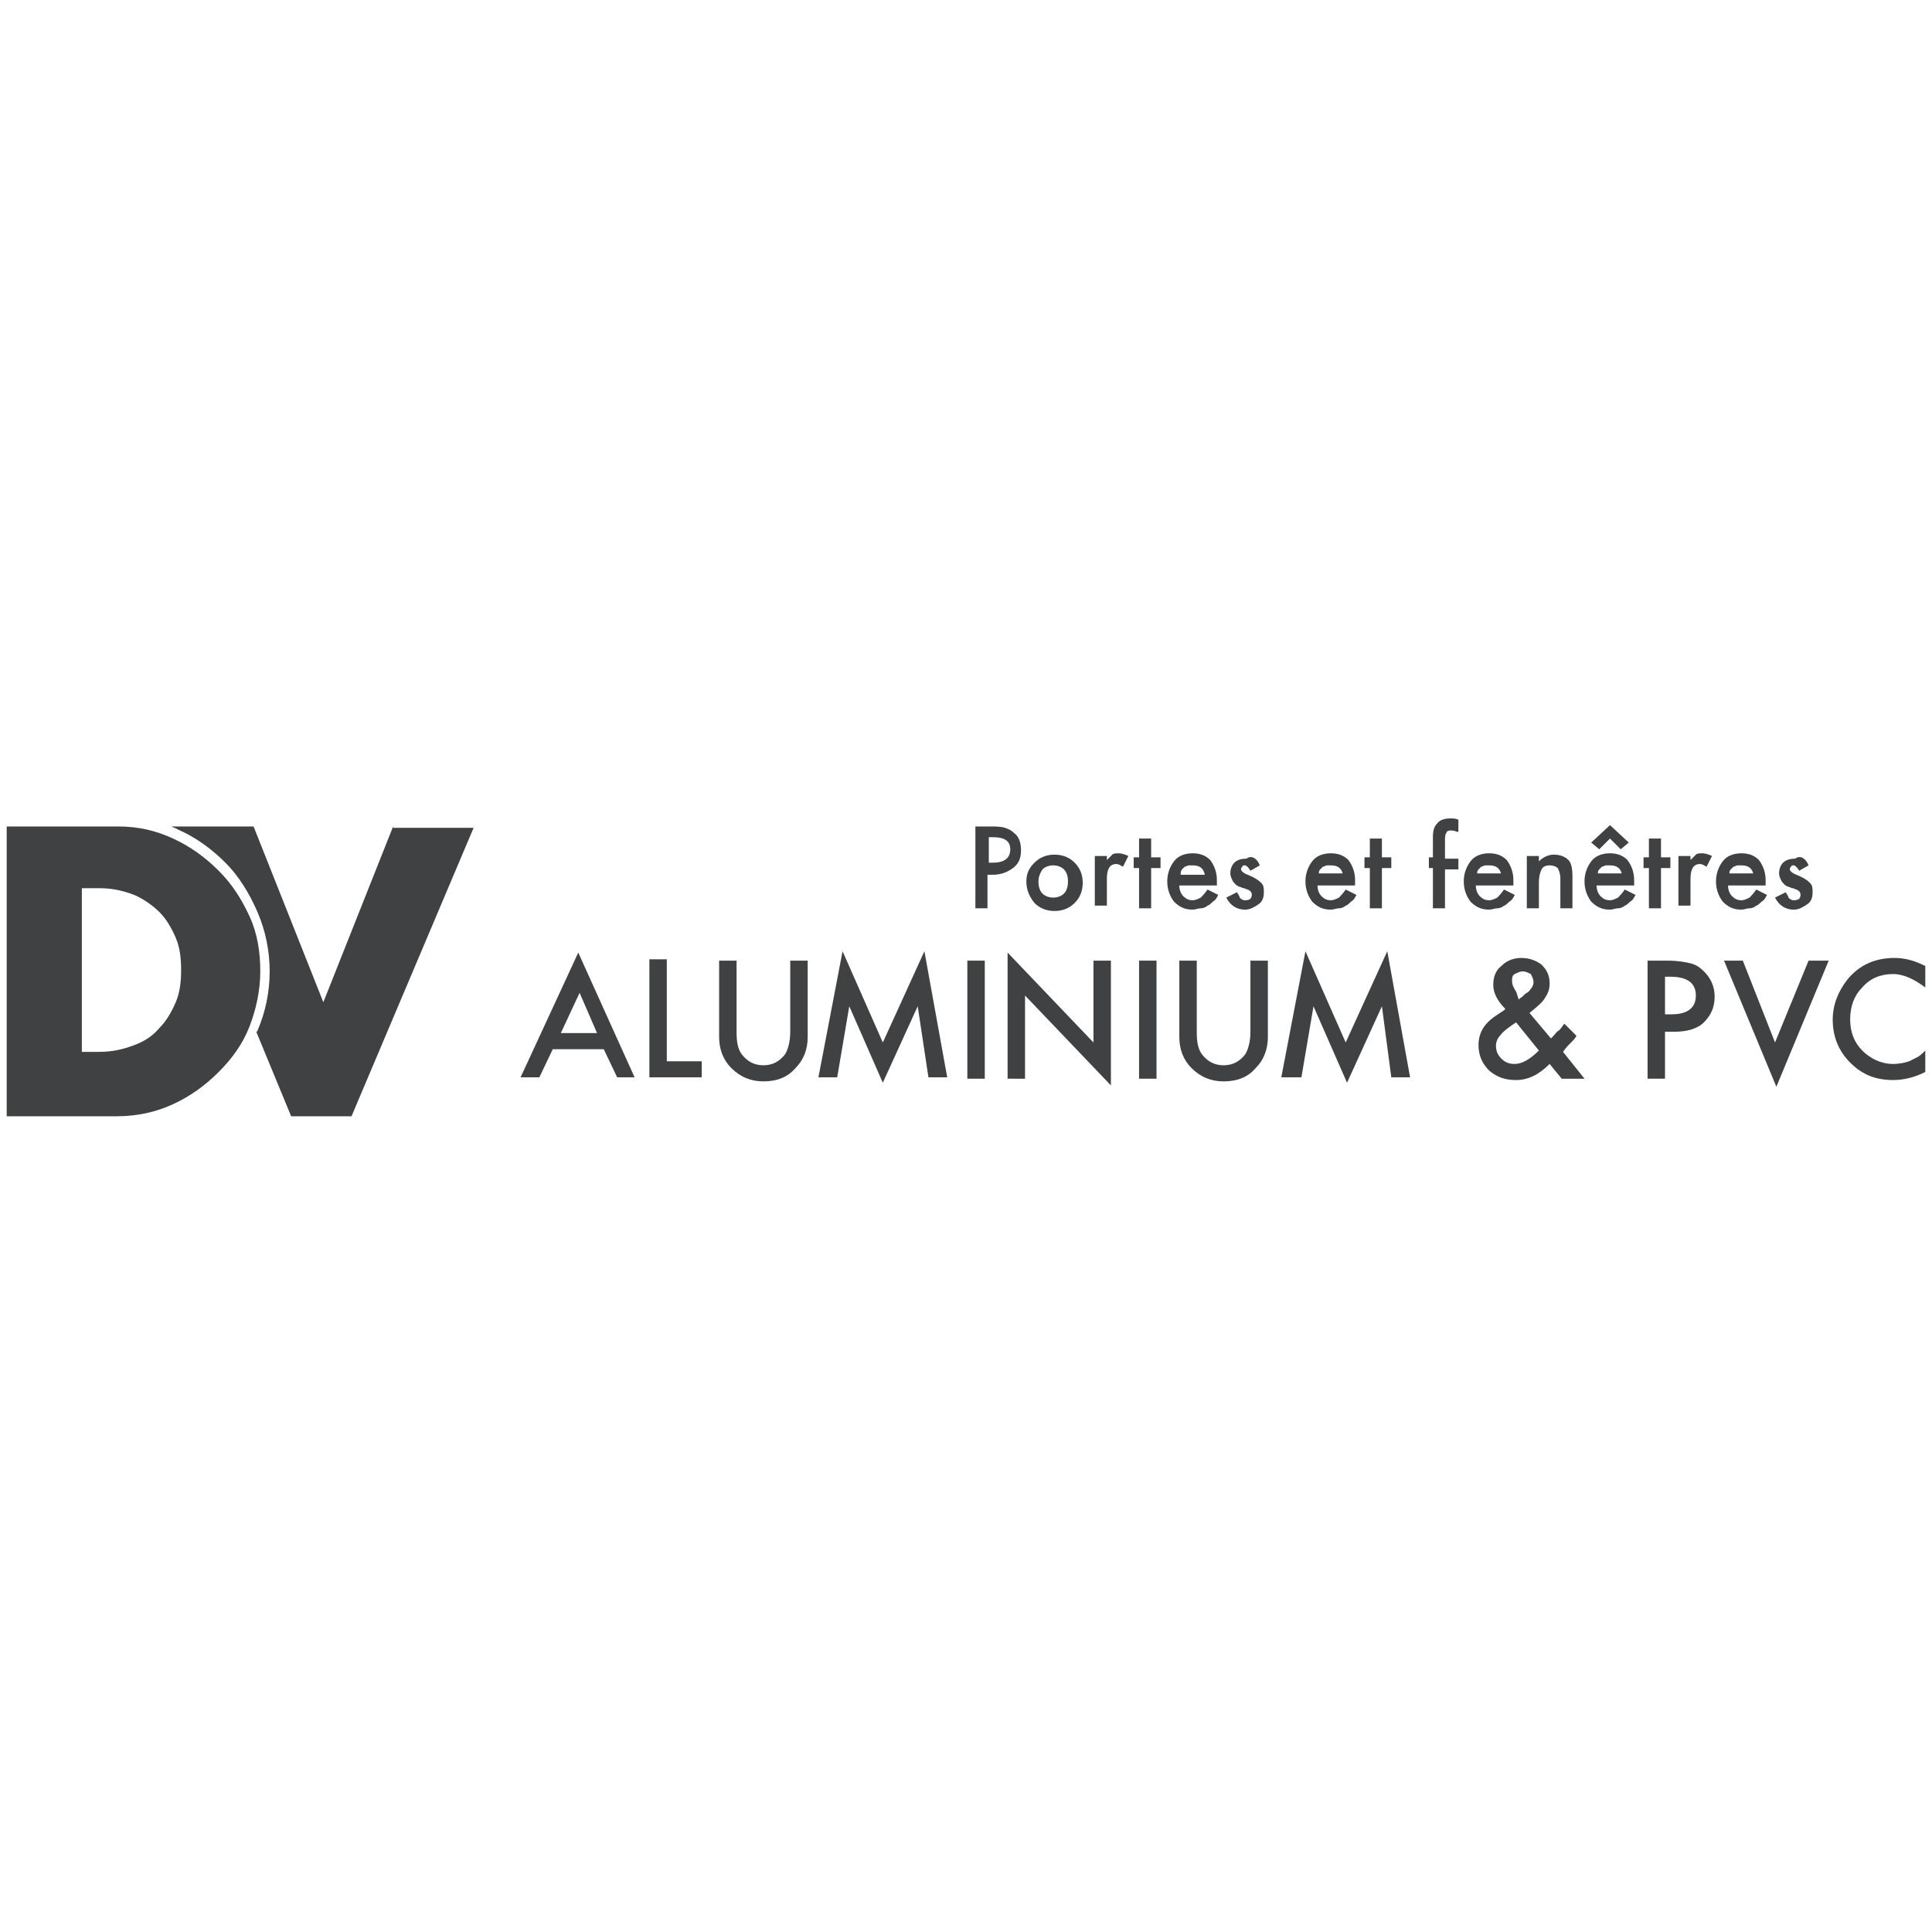 <?xml version="1.0" encoding="utf-8"?>
<!-- Generator: Adobe Illustrator 24.2.3, SVG Export Plug-In . SVG Version: 6.00 Build 0)  -->
<svg version="1.1" xmlns="http://www.w3.org/2000/svg" xmlns:xlink="http://www.w3.org/1999/xlink" x="0px" y="0px"
	 viewBox="0 0 144 144" style="enable-background:new 0 0 144 144;" xml:space="preserve">
<style type="text/css">
	.st0{fill:#404142;}
</style>
<g id="Layer_1">
</g>
<g id="DV_copy_10">
	<g>
		<g>
			<path class="st0" d="M45,78.2h-3.8l-1,2.1h-1.4l4.3-9.3l4.2,9.3H46L45,78.2z M44.5,77l-1.3-3l-1.4,3H44.5z"/>
			<path class="st0" d="M49.7,71.6v7.5h2.6v1.2h-3.9v-8.8H49.7z"/>
			<path class="st0" d="M54.9,71.6v5.3c0,0.8,0.1,1.3,0.4,1.7c0.4,0.5,0.9,0.8,1.6,0.8c0.7,0,1.2-0.3,1.6-0.8
				c0.2-0.3,0.4-0.9,0.4-1.7v-5.3h1.3v5.7c0,0.9-0.3,1.7-0.9,2.3c-0.6,0.7-1.4,1-2.4,1c-0.9,0-1.7-0.3-2.4-1
				c-0.6-0.6-0.9-1.4-0.9-2.3v-5.7H54.9z"/>
			<path class="st0" d="M61,80.3l1.8-9.4l3,6.8l3.1-6.8l1.7,9.4h-1.4L68.4,75l-2.6,5.7L63.3,75l-0.9,5.3H61z"/>
			<path class="st0" d="M73.4,71.6v8.8h-1.3v-8.8H73.4z"/>
			<path class="st0" d="M75.1,80.3V71l6.4,6.7v-6.1h1.3v9.3l-6.4-6.7v6.2H75.1z"/>
			<path class="st0" d="M86.2,71.6v8.8h-1.3v-8.8H86.2z"/>
			<path class="st0" d="M89.2,71.6v5.3c0,0.8,0.1,1.3,0.4,1.7c0.4,0.5,0.9,0.8,1.6,0.8c0.7,0,1.2-0.3,1.6-0.8
				c0.2-0.3,0.4-0.9,0.4-1.7v-5.3h1.3v5.7c0,0.9-0.3,1.7-0.9,2.3c-0.6,0.7-1.4,1-2.4,1c-0.9,0-1.7-0.3-2.4-1
				c-0.6-0.6-0.9-1.4-0.9-2.3v-5.7H89.2z"/>
			<path class="st0" d="M95.5,80.3l1.8-9.4l3,6.8l3.1-6.8l1.7,9.4h-1.4L103,75l-2.6,5.7L97.9,75l-0.9,5.3H95.5z"/>
			<path class="st0" d="M114,75.5l1.6,1.9l0.1-0.1c0.2-0.2,0.3-0.4,0.5-0.5c0.2-0.2,0.3-0.4,0.4-0.5l0.9,0.9
				c-0.1,0.2-0.2,0.3-0.4,0.5c-0.2,0.2-0.4,0.4-0.6,0.7l1.6,2h-1.7l-0.9-1.1c-0.8,0.8-1.6,1.2-2.5,1.2c-0.8,0-1.4-0.2-2-0.7
				c-0.5-0.5-0.8-1.1-0.8-1.9c0-0.9,0.4-1.6,1.3-2.2l0.6-0.4c0,0,0,0,0,0c0,0,0,0,0.1-0.1c-0.6-0.6-0.9-1.2-0.9-1.8
				c0-0.6,0.2-1.1,0.6-1.4c0.4-0.4,0.9-0.6,1.5-0.6c0.6,0,1.1,0.2,1.5,0.5c0.4,0.4,0.6,0.8,0.6,1.4c0,0.4-0.1,0.7-0.3,1
				C115,74.7,114.6,75,114,75.5z M113,76.2L113,76.2c-0.6,0.4-1,0.7-1.2,1c-0.2,0.2-0.3,0.5-0.3,0.7c0,0.4,0.1,0.7,0.4,1
				c0.3,0.3,0.6,0.4,1,0.4c0.5,0,1.1-0.3,1.8-1L113,76.2z M113.2,74.5l0.1-0.1c0.2-0.1,0.3-0.3,0.5-0.4s0.2-0.2,0.3-0.3
				c0.1-0.1,0.2-0.3,0.2-0.5c0-0.2-0.1-0.4-0.2-0.6c-0.2-0.1-0.4-0.2-0.6-0.2c-0.2,0-0.4,0.1-0.6,0.2c-0.2,0.1-0.2,0.3-0.2,0.5
				c0,0.3,0.1,0.5,0.3,0.8L113.2,74.5C113.2,74.5,113.2,74.5,113.2,74.5z"/>
			<path class="st0" d="M124.1,76.8v3.6h-1.3v-8.8h1.5c0.7,0,1.3,0.1,1.7,0.2c0.4,0.1,0.7,0.3,1,0.6c0.5,0.5,0.8,1.1,0.8,1.9
				c0,0.8-0.3,1.4-0.8,1.9c-0.5,0.5-1.3,0.7-2.2,0.7H124.1z M124.1,75.6h0.5c1.2,0,1.8-0.5,1.8-1.4c0-0.9-0.6-1.4-1.9-1.4h-0.4V75.6
				z"/>
			<path class="st0" d="M129.9,71.6l2.4,6.1l2.5-6.1h1.5l-3.9,9.4l-3.9-9.4H129.9z"/>
			<path class="st0" d="M143.5,72v1.6c-0.8-0.6-1.6-1-2.4-1c-0.9,0-1.7,0.3-2.3,1c-0.6,0.6-0.9,1.4-0.9,2.4c0,0.9,0.3,1.7,0.9,2.3
				c0.6,0.6,1.4,1,2.3,1c0.5,0,0.9-0.1,1.2-0.2c0.2-0.1,0.4-0.2,0.6-0.3c0.2-0.1,0.4-0.3,0.6-0.5v1.6c-0.8,0.4-1.6,0.6-2.4,0.6
				c-1.3,0-2.3-0.4-3.2-1.3c-0.9-0.9-1.3-2-1.3-3.2c0-1.1,0.4-2.1,1.1-3c0.9-1.1,2.1-1.6,3.5-1.6C142,71.4,142.7,71.6,143.5,72z"/>
		</g>
		<g>
			<path class="st0" d="M73.6,65.2v2.5h-0.9v-6.1h1c0.5,0,0.9,0,1.2,0.1c0.3,0.1,0.5,0.2,0.7,0.4c0.4,0.3,0.5,0.8,0.5,1.3
				c0,0.6-0.2,1-0.6,1.3c-0.4,0.3-0.9,0.5-1.5,0.5H73.6z M73.6,64.3H74c0.8,0,1.3-0.3,1.3-1c0-0.6-0.4-0.9-1.3-0.9h-0.3V64.3z"/>
			<path class="st0" d="M76.5,65.7c0-0.6,0.2-1,0.6-1.4c0.4-0.4,0.9-0.6,1.5-0.6c0.6,0,1.1,0.2,1.5,0.6c0.4,0.4,0.6,0.9,0.6,1.5
				c0,0.6-0.2,1.1-0.6,1.5c-0.4,0.4-0.9,0.6-1.5,0.6c-0.6,0-1.1-0.2-1.5-0.6C76.7,66.8,76.5,66.3,76.5,65.7z M77.4,65.7
				c0,0.4,0.1,0.7,0.3,0.9c0.2,0.2,0.5,0.3,0.8,0.3c0.3,0,0.6-0.1,0.8-0.3c0.2-0.2,0.3-0.5,0.3-0.9c0-0.4-0.1-0.7-0.3-0.9
				c-0.2-0.2-0.5-0.3-0.8-0.3c-0.3,0-0.6,0.1-0.8,0.3C77.5,65.1,77.4,65.4,77.4,65.7z"/>
			<path class="st0" d="M81.6,63.8h0.9v0.3c0.2-0.2,0.3-0.3,0.4-0.4c0.1-0.1,0.3-0.1,0.5-0.1c0.2,0,0.5,0.1,0.7,0.2l-0.4,0.8
				c-0.2-0.1-0.3-0.2-0.5-0.2c-0.5,0-0.7,0.4-0.7,1.1v2h-0.9V63.8z"/>
			<path class="st0" d="M85.8,64.7v3h-0.9v-3h-0.4v-0.8h0.4v-1.4h0.9v1.4h0.7v0.8H85.8z"/>
			<path class="st0" d="M90.7,66h-2.8c0,0.3,0.1,0.6,0.3,0.8c0.2,0.2,0.4,0.3,0.7,0.3c0.2,0,0.4-0.1,0.6-0.2
				c0.1-0.1,0.3-0.3,0.5-0.6l0.8,0.4c-0.1,0.2-0.2,0.4-0.4,0.5c-0.1,0.1-0.3,0.3-0.4,0.3c-0.1,0.1-0.3,0.2-0.5,0.2s-0.4,0.1-0.6,0.1
				c-0.6,0-1-0.2-1.4-0.6c-0.3-0.4-0.5-0.9-0.5-1.5c0-0.6,0.2-1.1,0.5-1.5c0.3-0.4,0.8-0.6,1.4-0.6c0.6,0,1,0.2,1.3,0.5
				c0.3,0.4,0.5,0.9,0.5,1.5L90.7,66z M89.8,65.2c-0.1-0.5-0.4-0.7-0.9-0.7c-0.1,0-0.2,0-0.3,0c-0.1,0-0.2,0.1-0.3,0.1
				c-0.1,0.1-0.1,0.1-0.2,0.2S88,65.1,88,65.2H89.8z"/>
			<path class="st0" d="M93.9,64.5l-0.7,0.4c-0.1-0.2-0.3-0.4-0.4-0.4c-0.1,0-0.2,0-0.2,0.1c-0.1,0.1-0.1,0.1-0.1,0.2
				c0,0.1,0.2,0.3,0.5,0.4c0.5,0.2,0.8,0.4,1,0.6c0.2,0.2,0.2,0.4,0.2,0.7c0,0.4-0.1,0.7-0.4,0.9c-0.3,0.2-0.6,0.4-1,0.4
				c-0.6,0-1.1-0.3-1.4-0.9l0.8-0.4c0.1,0.2,0.2,0.3,0.2,0.4c0.1,0.1,0.2,0.2,0.4,0.2c0.3,0,0.5-0.1,0.5-0.4c0-0.2-0.1-0.3-0.3-0.4
				c-0.1,0-0.2-0.1-0.3-0.1c-0.1,0-0.2-0.1-0.3-0.1c-0.3-0.1-0.4-0.3-0.5-0.4c-0.1-0.2-0.2-0.4-0.2-0.6c0-0.3,0.1-0.6,0.3-0.8
				c0.2-0.2,0.5-0.3,0.9-0.3C93.3,63.7,93.7,64,93.9,64.5z"/>
			<path class="st0" d="M101,66h-2.8c0,0.3,0.1,0.6,0.3,0.8c0.2,0.2,0.4,0.3,0.7,0.3c0.2,0,0.4-0.1,0.6-0.2c0.1-0.1,0.3-0.3,0.5-0.6
				l0.8,0.4c-0.1,0.2-0.2,0.4-0.4,0.5c-0.1,0.1-0.3,0.3-0.4,0.3c-0.1,0.1-0.3,0.2-0.5,0.2s-0.4,0.1-0.6,0.1c-0.6,0-1-0.2-1.4-0.6
				c-0.3-0.4-0.5-0.9-0.5-1.5c0-0.6,0.2-1.1,0.5-1.5c0.3-0.4,0.8-0.6,1.4-0.6c0.6,0,1,0.2,1.3,0.5c0.3,0.4,0.5,0.9,0.5,1.5L101,66z
				 M100.1,65.2c-0.1-0.5-0.4-0.7-0.9-0.7c-0.1,0-0.2,0-0.3,0c-0.1,0-0.2,0.1-0.3,0.1c-0.1,0.1-0.1,0.1-0.2,0.2s-0.1,0.2-0.1,0.3
				H100.1z"/>
			<path class="st0" d="M103,64.7v3h-0.9v-3h-0.4v-0.8h0.4v-1.4h0.9v1.4h0.7v0.8H103z"/>
			<path class="st0" d="M107.7,64.7v3h-0.9v-3h-0.3v-0.8h0.3v-1.5c0-0.5,0.1-0.8,0.3-1c0.2-0.3,0.6-0.4,1-0.4c0.2,0,0.4,0,0.6,0.1
				v0.9l-0.1,0c-0.2-0.1-0.4-0.1-0.5-0.1c-0.2,0-0.3,0.1-0.3,0.2c-0.1,0.1-0.1,0.3-0.1,0.6v1.3h1v0.8H107.7z"/>
			<path class="st0" d="M112.8,66h-2.8c0,0.3,0.1,0.6,0.3,0.8c0.2,0.2,0.4,0.3,0.7,0.3c0.2,0,0.4-0.1,0.6-0.2
				c0.1-0.1,0.3-0.3,0.5-0.6l0.8,0.4c-0.1,0.2-0.2,0.4-0.4,0.5c-0.1,0.1-0.3,0.3-0.4,0.3c-0.1,0.1-0.3,0.2-0.5,0.2
				c-0.2,0-0.4,0.1-0.6,0.1c-0.6,0-1-0.2-1.4-0.6c-0.3-0.4-0.5-0.9-0.5-1.5c0-0.6,0.2-1.1,0.5-1.5c0.3-0.4,0.8-0.6,1.4-0.6
				c0.6,0,1,0.2,1.3,0.5c0.3,0.4,0.5,0.9,0.5,1.5L112.8,66z M111.9,65.2c-0.1-0.5-0.4-0.7-0.9-0.7c-0.1,0-0.2,0-0.3,0
				c-0.1,0-0.2,0.1-0.3,0.1c-0.1,0.1-0.1,0.1-0.2,0.2s-0.1,0.2-0.1,0.3H111.9z"/>
			<path class="st0" d="M113.8,63.8h0.9v0.4c0.3-0.3,0.7-0.5,1.1-0.5c0.4,0,0.8,0.1,1.1,0.4c0.2,0.2,0.3,0.6,0.3,1.2v2.4h-0.9v-2.2
				c0-0.4-0.1-0.6-0.2-0.8c-0.1-0.1-0.3-0.2-0.6-0.2c-0.3,0-0.5,0.1-0.6,0.3c-0.1,0.2-0.2,0.5-0.2,1v1.9h-0.9V63.8z"/>
			<path class="st0" d="M121.8,66H119c0,0.3,0.1,0.6,0.3,0.8c0.2,0.2,0.4,0.3,0.7,0.3c0.2,0,0.4-0.1,0.6-0.2
				c0.1-0.1,0.3-0.3,0.5-0.6l0.8,0.4c-0.1,0.2-0.2,0.4-0.4,0.5c-0.1,0.1-0.3,0.3-0.4,0.3c-0.1,0.1-0.3,0.2-0.5,0.2s-0.4,0.1-0.6,0.1
				c-0.6,0-1-0.2-1.4-0.6c-0.3-0.4-0.5-0.9-0.5-1.5c0-0.6,0.2-1.1,0.5-1.5c0.3-0.4,0.8-0.6,1.4-0.6c0.6,0,1,0.2,1.3,0.5
				c0.3,0.4,0.5,0.9,0.5,1.5L121.8,66z M118.6,62.8l1.4-1.3l1.4,1.3l-0.6,0.5l-0.8-0.8l-0.8,0.8L118.6,62.8z M120.9,65.2
				c-0.1-0.5-0.4-0.7-0.9-0.7c-0.1,0-0.2,0-0.3,0c-0.1,0-0.2,0.1-0.3,0.1c-0.1,0.1-0.1,0.1-0.2,0.2s-0.1,0.2-0.1,0.3H120.9z"/>
			<path class="st0" d="M123.8,64.7v3h-0.9v-3h-0.4v-0.8h0.4v-1.4h0.9v1.4h0.7v0.8H123.8z"/>
			<path class="st0" d="M125.1,63.8h0.9v0.3c0.2-0.2,0.3-0.3,0.4-0.4c0.1-0.1,0.3-0.1,0.5-0.1c0.2,0,0.5,0.1,0.7,0.2l-0.4,0.8
				c-0.2-0.1-0.3-0.2-0.5-0.2c-0.5,0-0.7,0.4-0.7,1.1v2h-0.9V63.8z"/>
			<path class="st0" d="M131.6,66h-2.8c0,0.3,0.1,0.6,0.3,0.8c0.2,0.2,0.4,0.3,0.7,0.3c0.2,0,0.4-0.1,0.6-0.2
				c0.1-0.1,0.3-0.3,0.5-0.6l0.8,0.4c-0.1,0.2-0.2,0.4-0.4,0.5c-0.1,0.1-0.3,0.3-0.4,0.3c-0.1,0.1-0.3,0.2-0.5,0.2
				c-0.2,0-0.4,0.1-0.6,0.1c-0.6,0-1-0.2-1.4-0.6c-0.3-0.4-0.5-0.9-0.5-1.5c0-0.6,0.2-1.1,0.5-1.5c0.3-0.4,0.8-0.6,1.4-0.6
				c0.6,0,1,0.2,1.3,0.5c0.3,0.4,0.5,0.9,0.5,1.5L131.6,66z M130.7,65.2c-0.1-0.5-0.4-0.7-0.9-0.7c-0.1,0-0.2,0-0.3,0
				s-0.2,0.1-0.3,0.1c-0.1,0.1-0.1,0.1-0.2,0.2c-0.1,0.1-0.1,0.2-0.1,0.3H130.7z"/>
			<path class="st0" d="M134.8,64.5l-0.7,0.4c-0.1-0.2-0.3-0.4-0.4-0.4c-0.1,0-0.2,0-0.2,0.1c-0.1,0.1-0.1,0.1-0.1,0.2
				c0,0.1,0.2,0.3,0.5,0.4c0.5,0.2,0.8,0.4,1,0.6c0.2,0.2,0.2,0.4,0.2,0.7c0,0.4-0.1,0.7-0.4,0.9c-0.3,0.2-0.6,0.4-1,0.4
				c-0.6,0-1.1-0.3-1.4-0.9l0.8-0.4c0.1,0.2,0.2,0.3,0.2,0.4c0.1,0.1,0.2,0.2,0.4,0.2c0.3,0,0.5-0.1,0.5-0.4c0-0.2-0.1-0.3-0.3-0.4
				c-0.1,0-0.2-0.1-0.3-0.1c-0.1,0-0.2-0.1-0.3-0.1c-0.3-0.1-0.4-0.3-0.5-0.4c-0.1-0.2-0.2-0.4-0.2-0.6c0-0.3,0.1-0.6,0.3-0.8
				c0.2-0.2,0.5-0.3,0.9-0.3C134.2,63.7,134.6,64,134.8,64.5z"/>
		</g>
		<g>
			<g>
				<path class="st0" d="M0.5,61.6h8.3c1.5,0,2.8,0.3,4.1,0.9c1.3,0.6,2.4,1.4,3.4,2.4c1,1,1.7,2.1,2.3,3.4c0.6,1.3,0.8,2.7,0.8,4.1
					c0,1.4-0.3,2.8-0.8,4.1c-0.5,1.3-1.3,2.4-2.3,3.4c-1,1-2.1,1.8-3.4,2.4c-1.3,0.6-2.7,0.9-4.2,0.9H0.5V61.6z M6.1,78.4h1.3
					c1,0,1.8-0.2,2.6-0.5c0.8-0.3,1.4-0.7,1.9-1.3c0.5-0.5,0.9-1.2,1.2-1.9c0.3-0.7,0.4-1.5,0.4-2.4c0-0.9-0.1-1.7-0.4-2.4
					c-0.3-0.7-0.7-1.4-1.2-1.9c-0.5-0.5-1.2-1-1.9-1.3c-0.8-0.3-1.6-0.5-2.6-0.5H6.1V78.4z"/>
			</g>
			<path class="st0" d="M29.3,61.6l-5.2,13.1l-5.2-13.1h-6.1l0,0c0.1,0.1,0.3,0.1,0.4,0.2c1.4,0.6,2.6,1.5,3.6,2.5
				c1,1,1.8,2.3,2.4,3.7c0.6,1.4,0.9,2.9,0.9,4.4c0,1.5-0.3,3-0.9,4.4c0,0,0,0.1-0.1,0.1l2.6,6.3h4.5l9.1-21.5H29.3z"/>
		</g>
	</g>
</g>
</svg>
